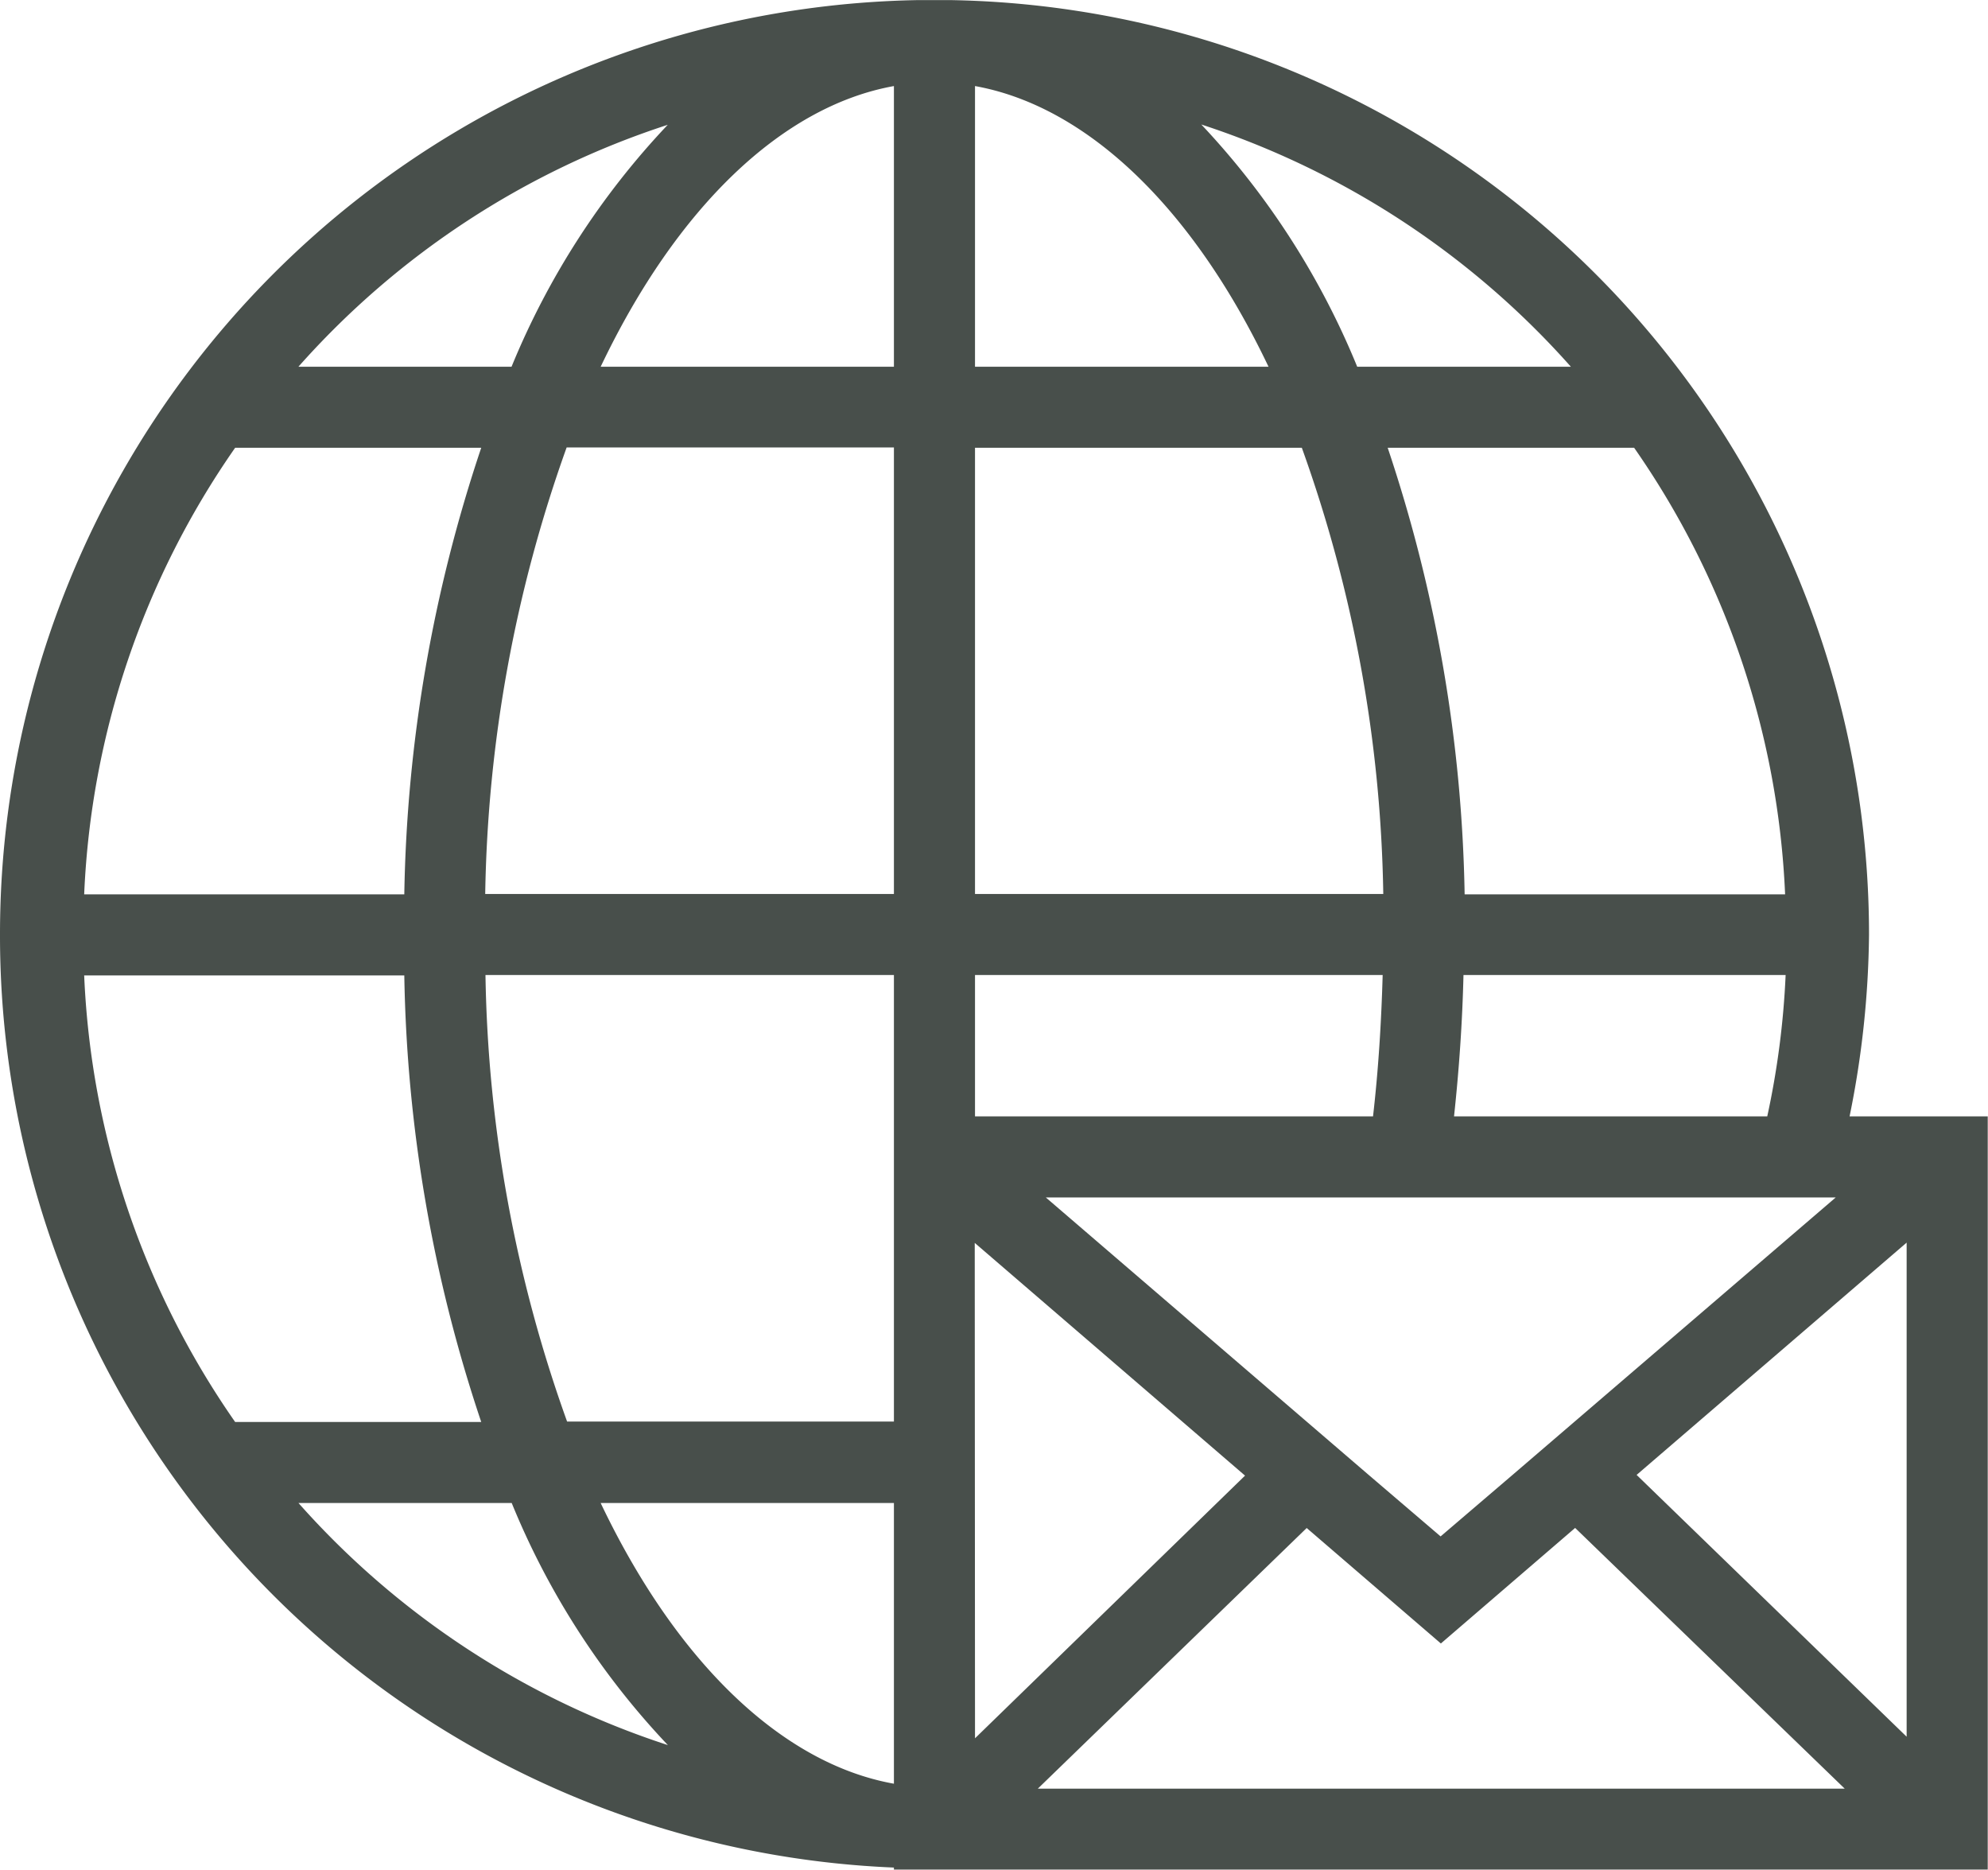 <svg xmlns="http://www.w3.org/2000/svg" width="22.506" height="21.162" viewBox="0 0 22.506 21.162">
  <g id="그룹_5251" data-name="그룹 5251" transform="translate(-1339.601 -1621.288)">
    <path id="패스_7470" data-name="패스 7470" d="M20.939,12.634a10.711,10.711,0,0,0,.22-2.056A10.578,10.578,0,0,0,10.752,0L10.58,0l-.166,0-.013,0A10.575,10.575,0,0,0,0,10.579,10.558,10.558,0,0,0,10.12,21.136v.023h.26v0H21.9l.013,0h.59V12.634H20.939Zm-15.447-1.6H10.12v5.054h-3.7a15.638,15.638,0,0,1-.924-5.054m.922-5.971H10.12v5.054H5.493a15.7,15.7,0,0,1,.922-5.054m9.249,5.054H11.038V5.067h3.7a15.617,15.617,0,0,1,.922,5.054m5.224,10.122H11.749l3.044-2.95L16.312,18.6l1.52-1.308Zm-9.849-6.177L14.095,16.7l-3.057,2.973Zm10.55,5.589-3.057-2.963,3.057-2.629Zm-4.457-2.967-.819.7-.819-.7L11.84,13.552h8.942Zm-1.587-4.054H11.038v-1.6h4.615c-.015.535-.048,1.069-.109,1.6M11.038,4.15V.973C12.3,1.2,13.5,2.342,14.361,4.15ZM10.12.973V4.15H6.8C7.659,2.346,8.856,1.2,10.12.973m0,16.037v3.177C8.858,19.962,7.661,18.818,6.8,17.01Zm6.341-4.376c.057-.529.094-1.06.107-1.6h3.647a9.486,9.486,0,0,1-.208,1.6Zm3.746-2.513H16.581a16.759,16.759,0,0,0-.871-5.054H18.5a9.548,9.548,0,0,1,1.709,5.054M17.784,4.15H15.365A8.911,8.911,0,0,0,13.6,1.408,9.558,9.558,0,0,1,17.784,4.15M7.559,1.412A8.875,8.875,0,0,0,5.791,4.15H3.378a9.519,9.519,0,0,1,4.18-2.738m-4.9,3.655H5.448a16.706,16.706,0,0,0-.871,5.054H.953A9.541,9.541,0,0,1,2.662,5.067M.953,11.039H4.577a16.706,16.706,0,0,0,.871,5.054H2.662A9.541,9.541,0,0,1,.953,11.039M3.378,17.01H5.793a8.824,8.824,0,0,0,1.768,2.74,9.529,9.529,0,0,1-4.182-2.74" transform="translate(1339.601 1621.289)" fill="#484f4b"/>
  </g>
</svg>
